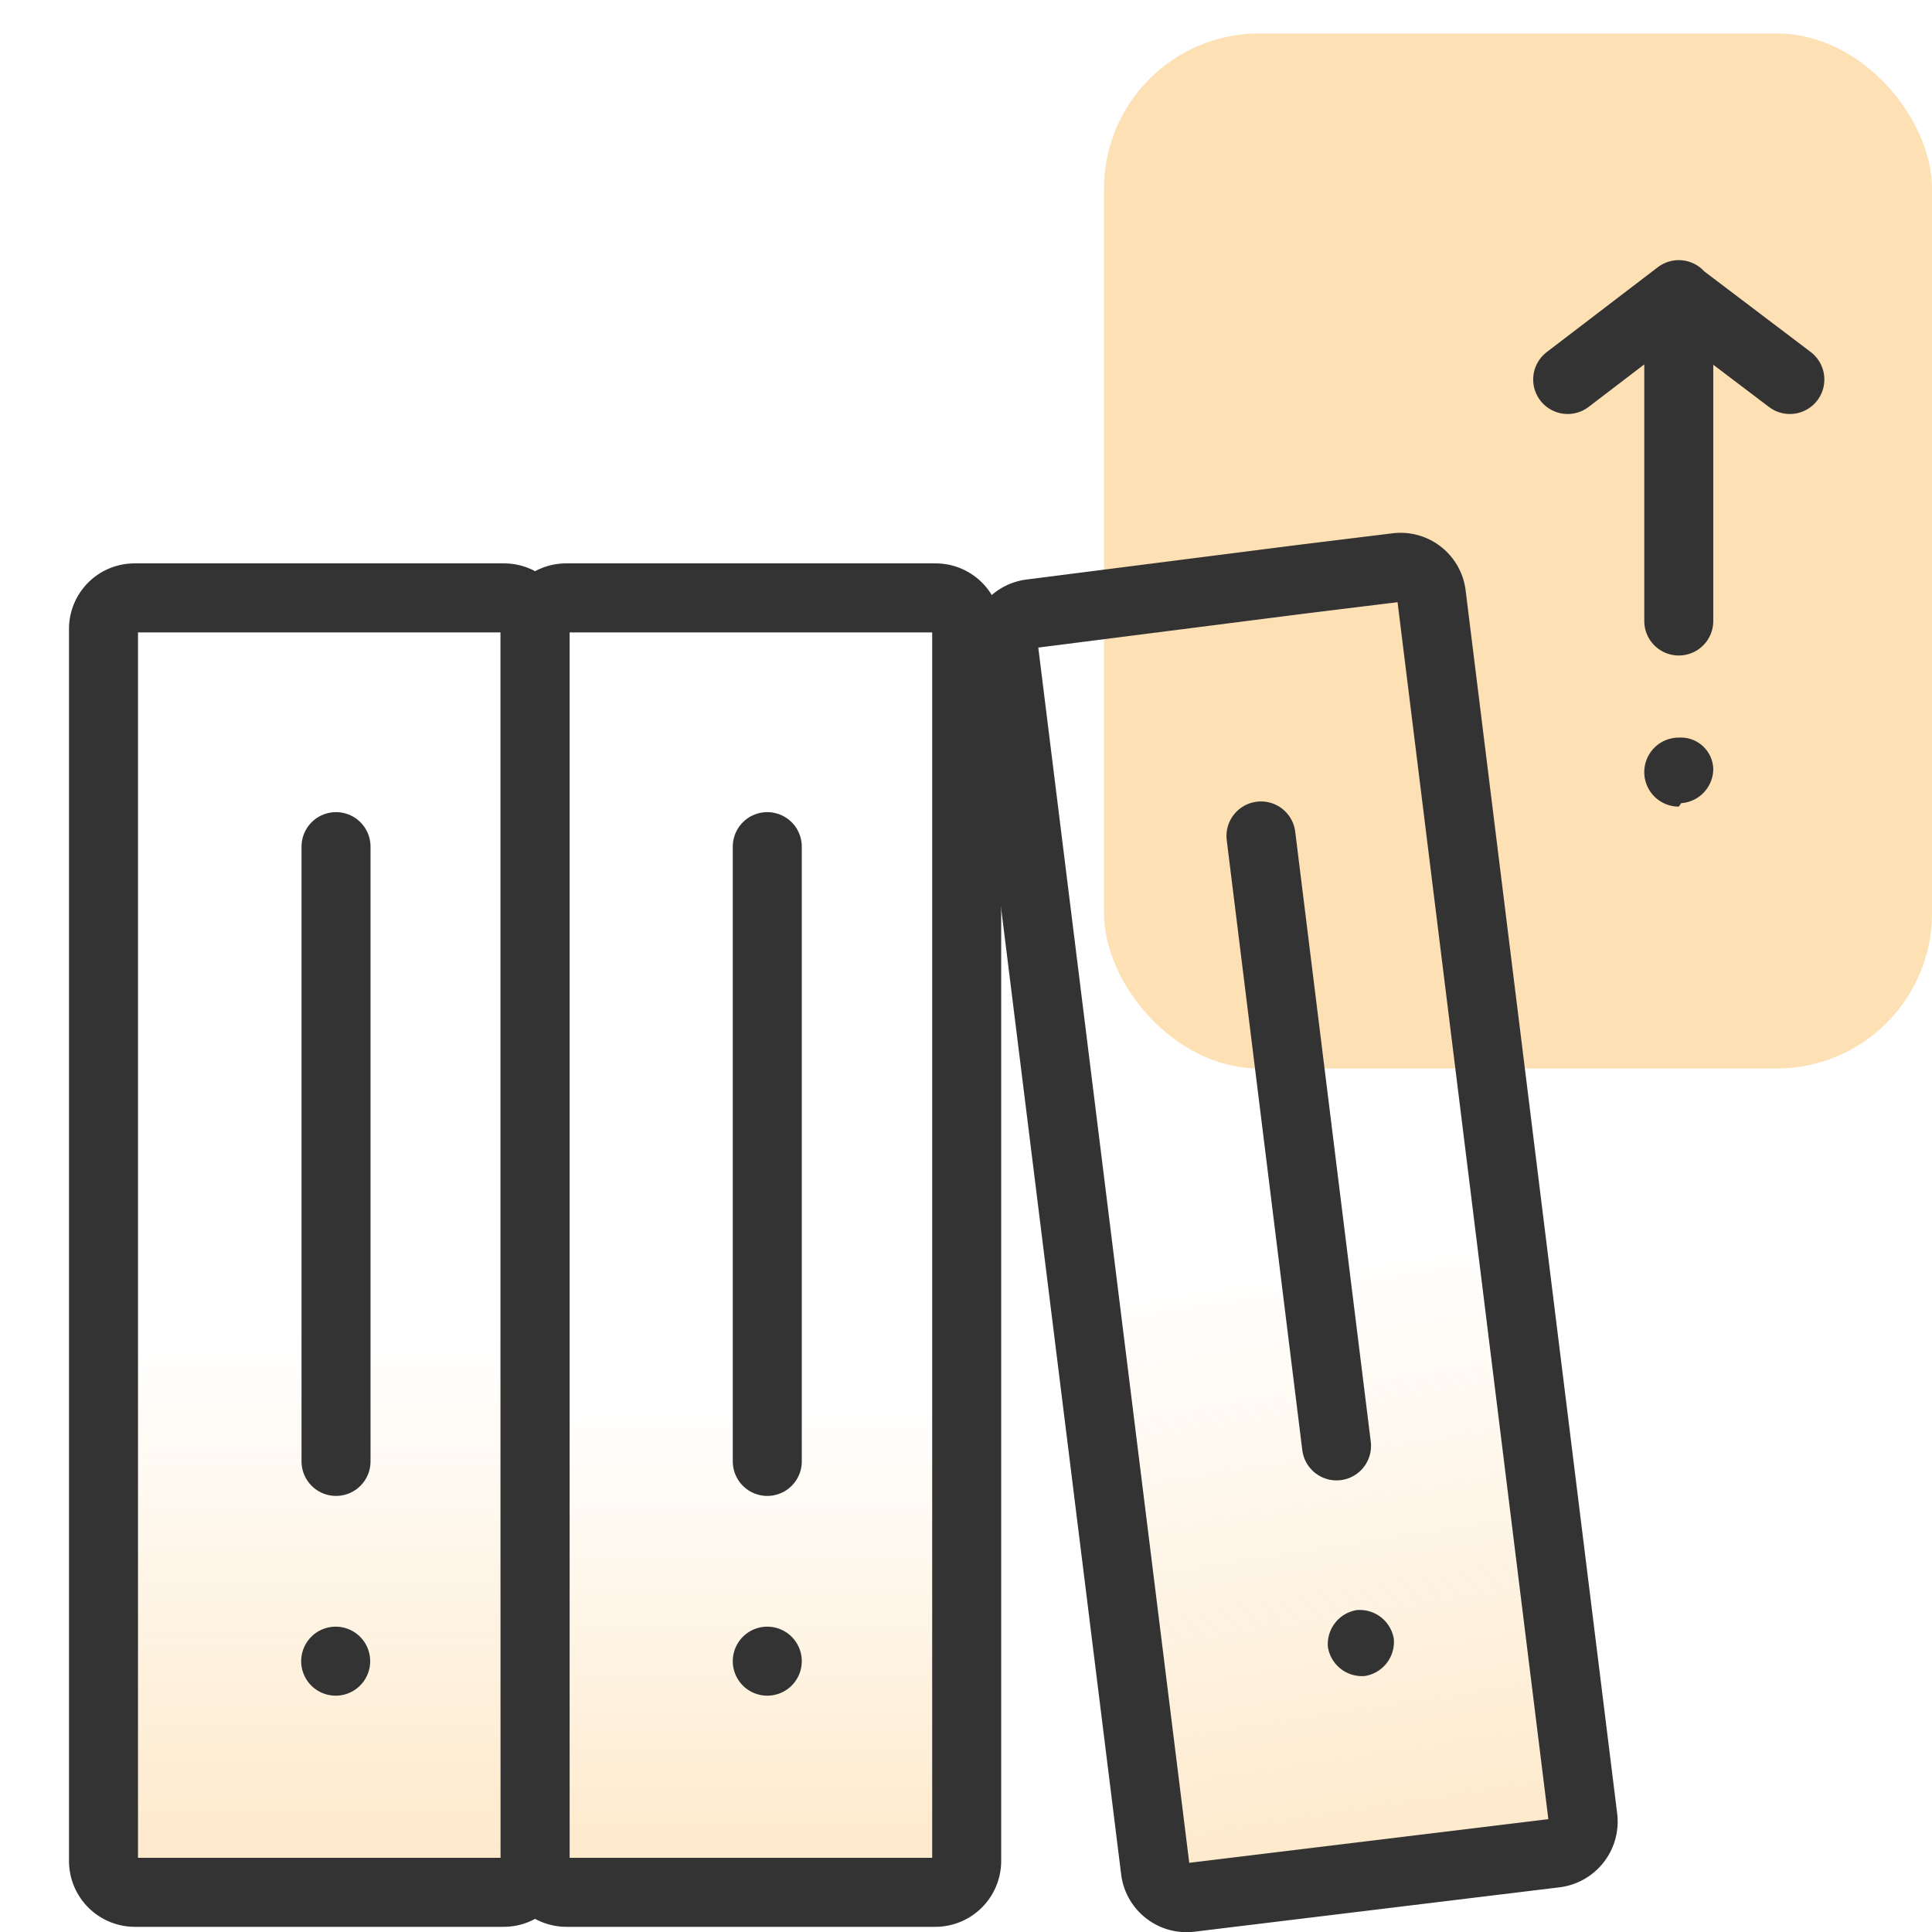 <svg id="design" xmlns="http://www.w3.org/2000/svg" xmlns:xlink="http://www.w3.org/1999/xlink" viewBox="0 0 56 56"><defs><style>.cls-1{fill:#fde0b4;}.cls-2,.cls-3,.cls-5,.cls-6,.cls-7{stroke:#333;stroke-linecap:round;stroke-linejoin:round;stroke-width:2px;}.cls-2{fill:url(#linear-gradient);}.cls-3{fill:none;}.cls-4{fill:#333;}.cls-5{fill:url(#linear-gradient-2);}.cls-6{fill:url(#linear-gradient-3);}.cls-7{fill:url(#linear-gradient-4);}</style><linearGradient id="linear-gradient" x1="41.46" y1="-195.58" x2="37.61" y2="-170.57" gradientTransform="matrix(1, 0, 0, -1, 0, -134)" gradientUnits="userSpaceOnUse"><stop offset="0" stop-color="#fde0b4"/><stop offset="1" stop-color="#fde0b4" stop-opacity="0"/></linearGradient><linearGradient id="linear-gradient-2" x1="21.76" y1="-194" x2="21.76" y2="-174.75" xlink:href="#linear-gradient"/><linearGradient id="linear-gradient-3" x1="9.25" y1="-194.48" x2="9.25" y2="-172.83" xlink:href="#linear-gradient"/><linearGradient id="linear-gradient-4" x1="45.44" y1="13.29" x2="51.88" y2="13.29" gradientTransform="matrix(1, 0, 0, 1, 0, 0)" xlink:href="#linear-gradient"/></defs><rect class="cls-1" x="32" y="0.97" width="24" height="30" rx="4.5"/><path class="cls-2" d="M45.1,53.71,34.49,55a.91.91,0,0,1-1-.79L29.09,18.79a.91.91,0,0,1,.79-1l7.84-1,2.77-.34a.9.9,0,0,1,1,.79l4.39,35.43A.92.92,0,0,1,45.1,53.71Z"/><path class="cls-3" d="M38.74,41.91,36.55,24.23"/><path class="cls-4" d="M39.32,46.67h0a1,1,0,0,1,1.08.83h0a1,1,0,0,1-.84,1.08h0a1,1,0,0,1-1.07-.84h0A1,1,0,0,1,39.32,46.67Z"/><path class="cls-5" d="M27.11,54.85H16.42a.91.91,0,0,1-.91-.91V18.23a.9.9,0,0,1,.91-.9H27.11a.9.9,0,0,1,.91.9V53.94A.91.91,0,0,1,27.11,54.85Z"/><path class="cls-3" d="M22.24,42.36V24.54"/><path class="cls-4" d="M22.24,47.15h0a1,1,0,0,1,1,1h0a1,1,0,0,1-1,1h0a1,1,0,0,1-1-1h0A1,1,0,0,1,22.24,47.15Z"/><path class="cls-6" d="M14.6,54.85H3.91A.91.91,0,0,1,3,53.94V18.23a.9.9,0,0,1,.91-.9H14.6a.9.9,0,0,1,.91.9V53.94A.91.91,0,0,1,14.6,54.85Z"/><path class="cls-3" d="M9.74,42.36V24.54"/><path class="cls-4" d="M9.73,47.15h0a1,1,0,0,1,1,1h0a1,1,0,0,1-1,1h0a1,1,0,0,1-1-1h0A1,1,0,0,1,9.73,47.15Z"/><path class="cls-4" d="M48.66,23.38a1,1,0,0,1-1-1,1,1,0,0,1,1-1,.94.94,0,0,1,1,.9v0a1,1,0,0,1-.93,1Z"/><path class="cls-7" d="M51.88,11,48.66,8.56m0,0V18m0-9.46L45.44,11"/></svg>
